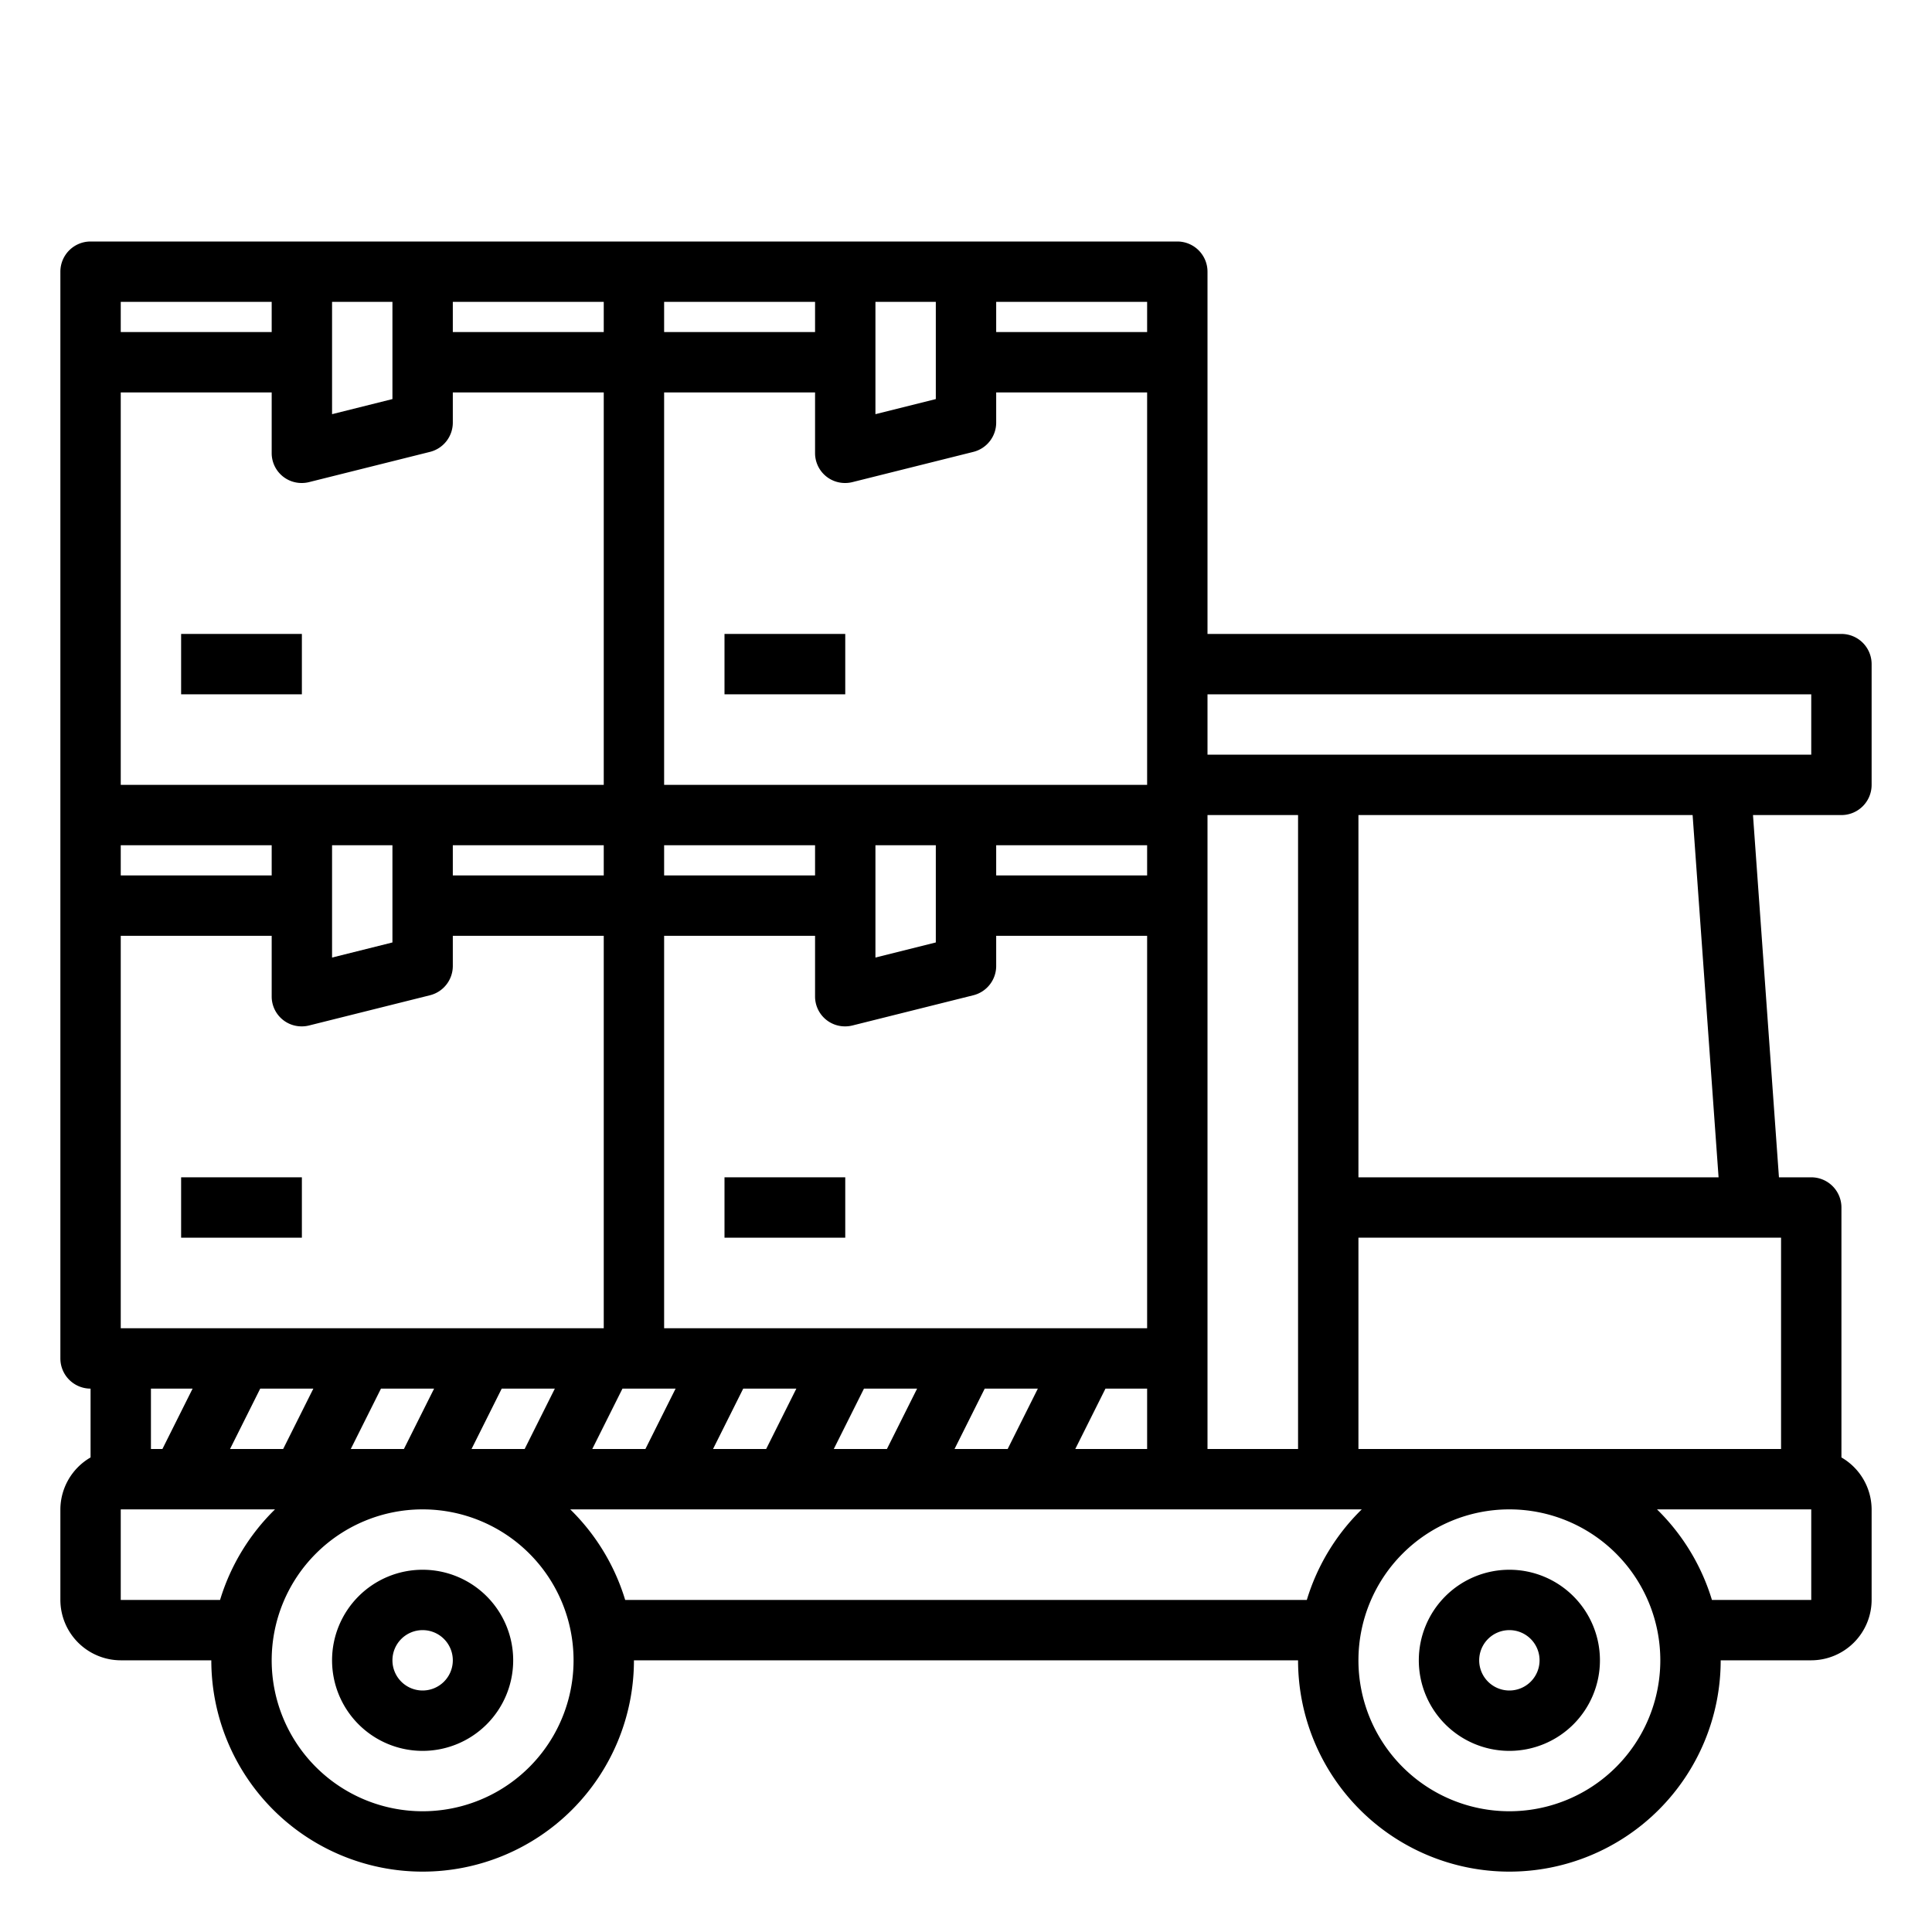 <svg xmlns="http://www.w3.org/2000/svg" height="512" viewBox="0 0 64 64" width="512"><g id="logistics-package_box-transport-truck" data-name="logistics-package box-transport-truck"><path d="m62 26v-4a1 1 0 0 0 -1-1h-21v-12a1 1 0 0 0 -1-1h-36a1 1 0 0 0 -1 1v36a1 1 0 0 0 1 1v2.28a2 2 0 0 0 -1 1.72v3a2.006 2.006 0 0 0 2 2h3a7 7 0 0 0 14 0h22a7 7 0 0 0 14 0h3a2.006 2.006 0 0 0 2-2v-3a2 2 0 0 0 -1-1.72v-8.28a1 1 0 0 0 -1-1h-1.07l-.86-12h2.93a1 1 0 0 0 1-1zm-22 1h3v21h-3zm-7-17h5v1h-5zm-4 0h2v3.22l-2 .5zm-7 0h5v1h-5zm0 3h5v2a.99.99 0 0 0 1 1 .986.986 0 0 0 .24-.03l4-1a1 1 0 0 0 .76-.97v-1h5v13h-16zm16 15v1h-5v-1zm-7 0v3.22l-2 .5v-3.72zm-9 0h5v1h-5zm0 3h5v2a.99.99 0 0 0 1 1 .986.986 0 0 0 .24-.03l4-1a1 1 0 0 0 .76-.97v-1h5v13h-16zm16 15v2h-2.38l1-2zm-3.62 0-1 2h-1.76l1-2zm-4 0-1 2h-1.76l1-2zm-4 0-1 2h-1.76l1-2zm-4 0-1 2h-1.76l1-2zm-2.38-17h-5v-1h5zm-5-19h5v1h-5zm-4 0h2v3.22l-2 .5zm-7 0h5v1h-5zm0 3h5v2a.99.99 0 0 0 1 1 .986.986 0 0 0 .24-.03l4-1a1 1 0 0 0 .76-.97v-1h5v13h-16zm9 15v3.22l-2 .5v-3.72zm-9 0h5v1h-5zm0 3h5v2a.99.99 0 0 0 1 1 .986.986 0 0 0 .24-.03l4-1a1 1 0 0 0 .76-.97v-1h5v13h-16zm14.38 15-1 2h-1.76l1-2zm-4 0-1 2h-1.76l1-2zm-4 0-1 2h-1.76l1-2zm-4 0-1 2h-.38v-2zm-2.38 7v-3h5.11a7.065 7.065 0 0 0 -1.82 3zm10 7a5 5 0 1 1 5-5 5 5 0 0 1 -5 5zm6.71-7a7.065 7.065 0 0 0 -1.82-3h26.22a7.065 7.065 0 0 0 -1.82 3zm29.29 7a5 5 0 1 1 5-5 5 5 0 0 1 -5 5zm10-7h-3.29a7.065 7.065 0 0 0 -1.82-3h5.11zm-1-12v7h-14v-7zm-14-2v-12h11.07l.86 12zm15-14h-20v-2h20z"></path><path d="m50 52a3 3 0 1 0 3 3 3 3 0 0 0 -3-3zm0 4a1 1 0 1 1 1-1 1 1 0 0 1 -1 1z"></path><path d="m14 52a3 3 0 1 0 3 3 3 3 0 0 0 -3-3zm0 4a1 1 0 1 1 1-1 1 1 0 0 1 -1 1z"></path><path d="m24 39h4v2h-4z"></path><path d="m6 39h4v2h-4z"></path><path d="m24 21h4v2h-4z"></path><path d="m6 21h4v2h-4z"></path></g></svg>
